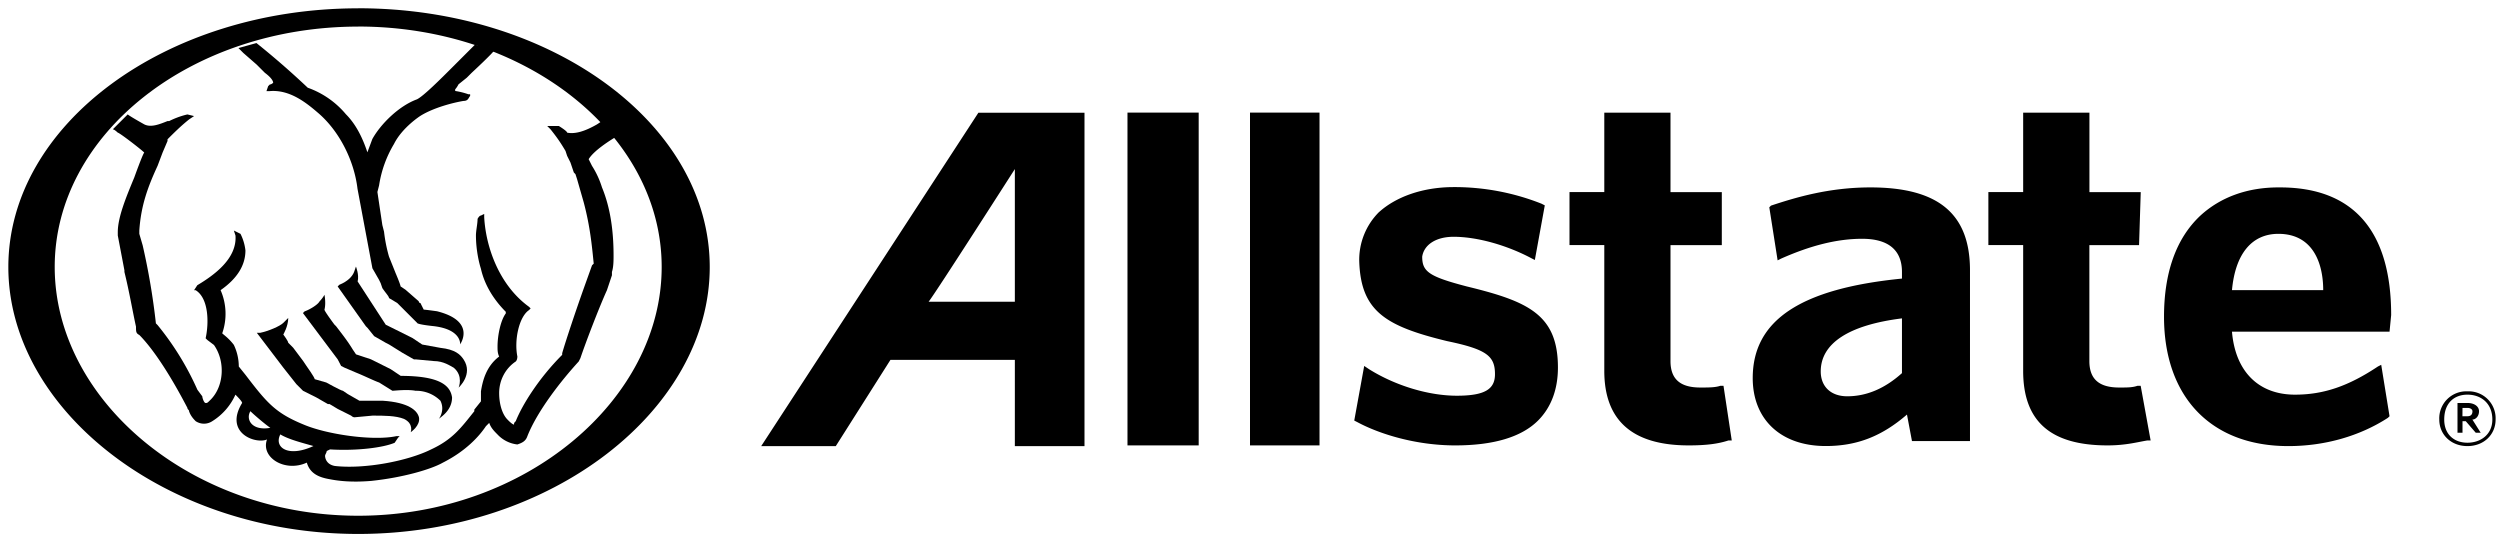 <svg xmlns="http://www.w3.org/2000/svg" height="32.7" viewBox="0 0 39.952 8.652" width="151"><g><path d="M5.724.133C2.65.133.133 1.988.133 4.267S2.65 8.533 5.724 8.533c3.1 0 5.618-1.987 5.618-4.266S8.825.132 5.724.132zm0 .291c2.677 0 4.85 1.723 4.85 3.843S8.4 8.242 5.724 8.242.874 6.386.874 4.266 3.049.425 5.725.425zM15.635 1.802L12.164 7.13h1.192l.874-1.379h1.988V7.13h1.113V1.802zm.583.9v2.12H14.84c.106-.132 1.378-2.12 1.378-2.12zM39.432 6.254a.432.432 0 0 0-.45.45c0 .24.185.425.45.425s.45-.186.45-.424a.431.431 0 0 0-.45-.451zm0 .053c.212 0 .398.133.398.398 0 .238-.186.37-.398.37s-.371-.132-.371-.37c0-.265.16-.398.371-.398z"></path><path d="M39.273 6.44v.476h.08v-.185h.052l.16.185h.079l-.133-.211c.053 0 .106-.053.106-.133s-.079-.132-.185-.132zm.08.079h.08c.052 0 .079.027.079.053 0 .053-.027.08-.08.08h-.08zM19.976 7.118h1.111V1.8h-1.111zM18.018 7.118h1.138V1.8h-1.138zM36.411 2.995c-.503 0-.928.159-1.246.45-.397.371-.582.928-.582 1.617 0 1.272.742 2.067 1.987 2.067.583 0 1.14-.16 1.59-.451l.027-.026-.133-.822-.053.027c-.477.318-.874.45-1.325.45-.583 0-.954-.371-1.007-1.007h2.518l.026-.265c0-1.351-.61-2.04-1.775-2.04zm0 .742c.557 0 .716.477.716.9h-1.458c.053-.582.318-.9.742-.9zM32.332 1.799v1.27h-.556v.847h.556v2.011c0 .794.423 1.191 1.349 1.191.291 0 .476-.053.635-.079h.053l-.159-.873h-.053c-.079.027-.159.027-.291.027-.318 0-.476-.132-.476-.423V3.918h.794l.027-.847h-.82v-1.27h-1.058M29.892 2.995c-.662 0-1.192.159-1.59.291l-.027.027.133.848.053-.027c.477-.212.9-.318 1.298-.318.424 0 .636.185.636.53v.106c-1.616.16-2.385.663-2.385 1.59 0 .663.451 1.086 1.167 1.086.503 0 .9-.159 1.298-.503l.08.424h.927v-2.73c0-.9-.503-1.324-1.59-1.324zm.503 2.093v.875c-.265.238-.556.37-.874.37-.265 0-.424-.158-.424-.397 0-.45.45-.742 1.298-.848zM25.638 1.799v1.27h-.556v.847h.556v2.011c0 .794.45 1.191 1.349 1.191.291 0 .476-.027.635-.079h.053l-.132-.873h-.053c-.079.027-.185.027-.318.027-.318 0-.476-.132-.476-.423V3.918h.82v-.847h-.82v-1.27h-1.058M22.04 3.387a1.076 1.076 0 0 0-.318.794c.027.794.423 1.032 1.402 1.27.635.132.767.238.767.529 0 .238-.159.344-.609.344s-.979-.159-1.402-.423l-.079-.053-.159.873.053.027c.344.185.926.37 1.561.37.609 0 1.058-.132 1.323-.397.212-.212.318-.503.318-.847 0-.847-.476-1.058-1.455-1.296-.609-.159-.714-.238-.714-.476.027-.185.212-.318.503-.318.37 0 .847.132 1.244.344l.053.027.159-.873-.053-.027a3.778 3.778 0 0 0-1.402-.265c-.503 0-.926.159-1.191.397M2.04 1.829l-.238.238c.027 0 .08.053.08.053.026 0 .37.265.423.318-.026.026-.159.397-.159.397-.132.318-.264.637-.264.875v.053l.106.557v.026c.079.318.132.636.185.874 0 .08 0 .106.053.133.159.159.424.504.769 1.166 0 .027.026.027.026.053.027.08.08.132.106.159a.24.24 0 0 0 .265 0 .962.962 0 0 0 .37-.424c.027.027.107.106.107.133-.292.477.212.662.398.583-.106.291.291.53.636.37.053.186.212.239.37.266.133.026.345.053.663.026.503-.053.954-.185 1.14-.291.37-.186.583-.424.689-.583l.053-.053c.026.079.079.132.132.185a.512.512 0 0 0 .318.16c.08-.027.133-.054.16-.133.158-.398.529-.875.82-1.193l.027-.053c.08-.238.292-.795.424-1.086l.08-.239v-.053c.026-.08.026-.185.026-.265 0-.397-.053-.768-.185-1.086a1.42 1.42 0 0 0-.16-.345l-.053-.106c.08-.132.319-.291.504-.397l.027-.027-.238-.238-.16.106c-.185.106-.344.159-.477.132 0-.026-.132-.106-.132-.106h-.186l.053.053c.106.133.16.212.239.345l.026.079.053.106.054.159.026.027.026.08.106.37c.106.398.133.716.16.98l-.027.027-.133.371c-.132.371-.291.848-.344 1.034v.026c-.371.371-.636.795-.742 1.06-.027.027-.027.027-.027.054-.026 0-.08-.054-.105-.08-.08-.08-.133-.239-.133-.424 0-.212.106-.398.265-.504.027-.026.026-.08.026-.08-.053-.264.027-.635.186-.741l.026-.027-.026-.026c-.477-.345-.69-.954-.716-1.431v-.053l-.053.026c-.026 0-.053.053-.053.053 0 .08-.026.186-.026.265 0 .239.053.45.079.53.053.239.186.477.398.69v.026c-.08.106-.132.344-.132.53 0 .053 0 .106.026.159-.212.159-.265.397-.291.556v.16l-.106.132v.026c-.212.265-.345.45-.69.61-.37.185-1.06.318-1.537.265-.159-.027-.158-.16-.158-.16 0-.026.026-.052.026-.079l.053-.026c.424.026.848-.027 1.033-.106l.054-.08.026-.026h-.053c-.371.08-1.113-.027-1.484-.186-.45-.185-.583-.344-.928-.795l-.106-.132a.814.814 0 0 0-.079-.345c-.08-.106-.16-.159-.186-.185a.944.944 0 0 0-.026-.69c.265-.185.397-.397.397-.635a.783.783 0 0 0-.079-.265l-.106-.053.026.08c.027.37-.344.635-.61.794l-.052.08h.026c.212.132.212.53.159.768l.027.027.106.08c.186.264.159.662-.053.874-.053.053-.053.053-.08.053-.026 0-.053-.08-.053-.106l-.079-.106a4.55 4.55 0 0 0-.636-1.033l-.027-.027a10.955 10.955 0 0 0-.211-1.246l-.054-.185v-.053c.027-.398.133-.69.292-1.034l.08-.212.079-.185v-.027c.106-.106.212-.212.345-.318l.079-.053-.106-.026s-.133.026-.292.106h-.026c-.132.053-.265.106-.371.053 0 0-.239-.133-.265-.16zm1.962 4.743c.053.053.238.212.318.265-.292.053-.398-.132-.319-.265zm.477.37c.132.08.344.133.53.186-.398.186-.636.027-.53-.185z"></path><path d="M3.81.768l.079.079.212.185.132.132c.106.079.132.132.132.159 0 0-.027.027-.053.027l-.027.027-.027.079h.053c.318-.027.582.185.767.344.344.291.582.767.635 1.217l.238 1.27.106.185.026.053.027.079c.053.079.106.132.106.159l.132.079.185.185.053.053.079.079c0 .027.265.053.265.053.45.053.423.291.423.291s.265-.37-.37-.529c0 0-.185-.026-.212-.026l-.053-.106c-.026 0-.026-.027-.026-.027L6.48 4.63l-.079-.053c0-.027-.079-.212-.079-.212L6.216 4.1a2.432 2.432 0 0 1-.079-.397l-.027-.106-.079-.529.027-.106a1.82 1.82 0 0 1 .238-.661c.132-.265.423-.45.423-.45.212-.132.529-.212.688-.238.079 0 .079-.053.106-.079v-.027h-.027a1.13 1.13 0 0 0-.212-.053v-.027s.027-.027.053-.079l.132-.106.079-.079s.344-.318.37-.37L7.59.714l-.344.344c-.212.212-.476.476-.582.529-.291.106-.582.397-.714.635l-.079.212c-.079-.238-.185-.45-.344-.609a1.406 1.406 0 0 0-.609-.423 13.219 13.219 0 0 0-.82-.714z"></path><path d="M5.715 4.498c.027-.106-.027-.238-.027-.238l-.027.079c-.027.079-.106.159-.238.212l-.027.027.45.635.027.027.106.132.185.106.053.027.212.132.185.106h.027l.291.027c.159 0 .265.079.318.106.159.132.079.318.079.318s.238-.212.079-.45c-.053-.079-.132-.159-.37-.185l-.291-.053-.159-.106-.212-.106-.053-.026-.159-.079z"></path><path d="M5.451 5.848l.053.027.185.079c.132.053.291.132.37.159l.212.132c.027 0 .238-.026.37 0a.55.55 0 0 1 .397.159c.079.159-.026.291-.026.291.026-.027.212-.132.212-.344-.027-.185-.185-.344-.82-.344l-.159-.106-.053-.027-.265-.132-.238-.079-.053-.079c-.079-.132-.185-.265-.265-.37l-.027-.027s-.159-.212-.159-.238c.027-.106 0-.238 0-.238s-.027.053-.079.106c-.027.053-.159.132-.238.159l-.027.027.556.741z"></path><path d="M4.736 6.139l.106.106.212.106.185.106h.027l.132.079.212.106c.027.027.053.027.053.027l.291-.027c.185 0 .37 0 .503.053.159.079.106.212.106.212s.159-.106.132-.238c-.027-.106-.159-.238-.582-.265h-.37l-.185-.106-.079-.053c-.027 0-.265-.132-.265-.132l-.185-.053c0-.027-.132-.212-.132-.212l-.053-.079-.159-.212-.079-.079c0-.027-.079-.132-.079-.132s.079-.132.079-.265l-.079.079c-.053.053-.238.132-.37.159h-.053l.423.556z"></path></g></svg>